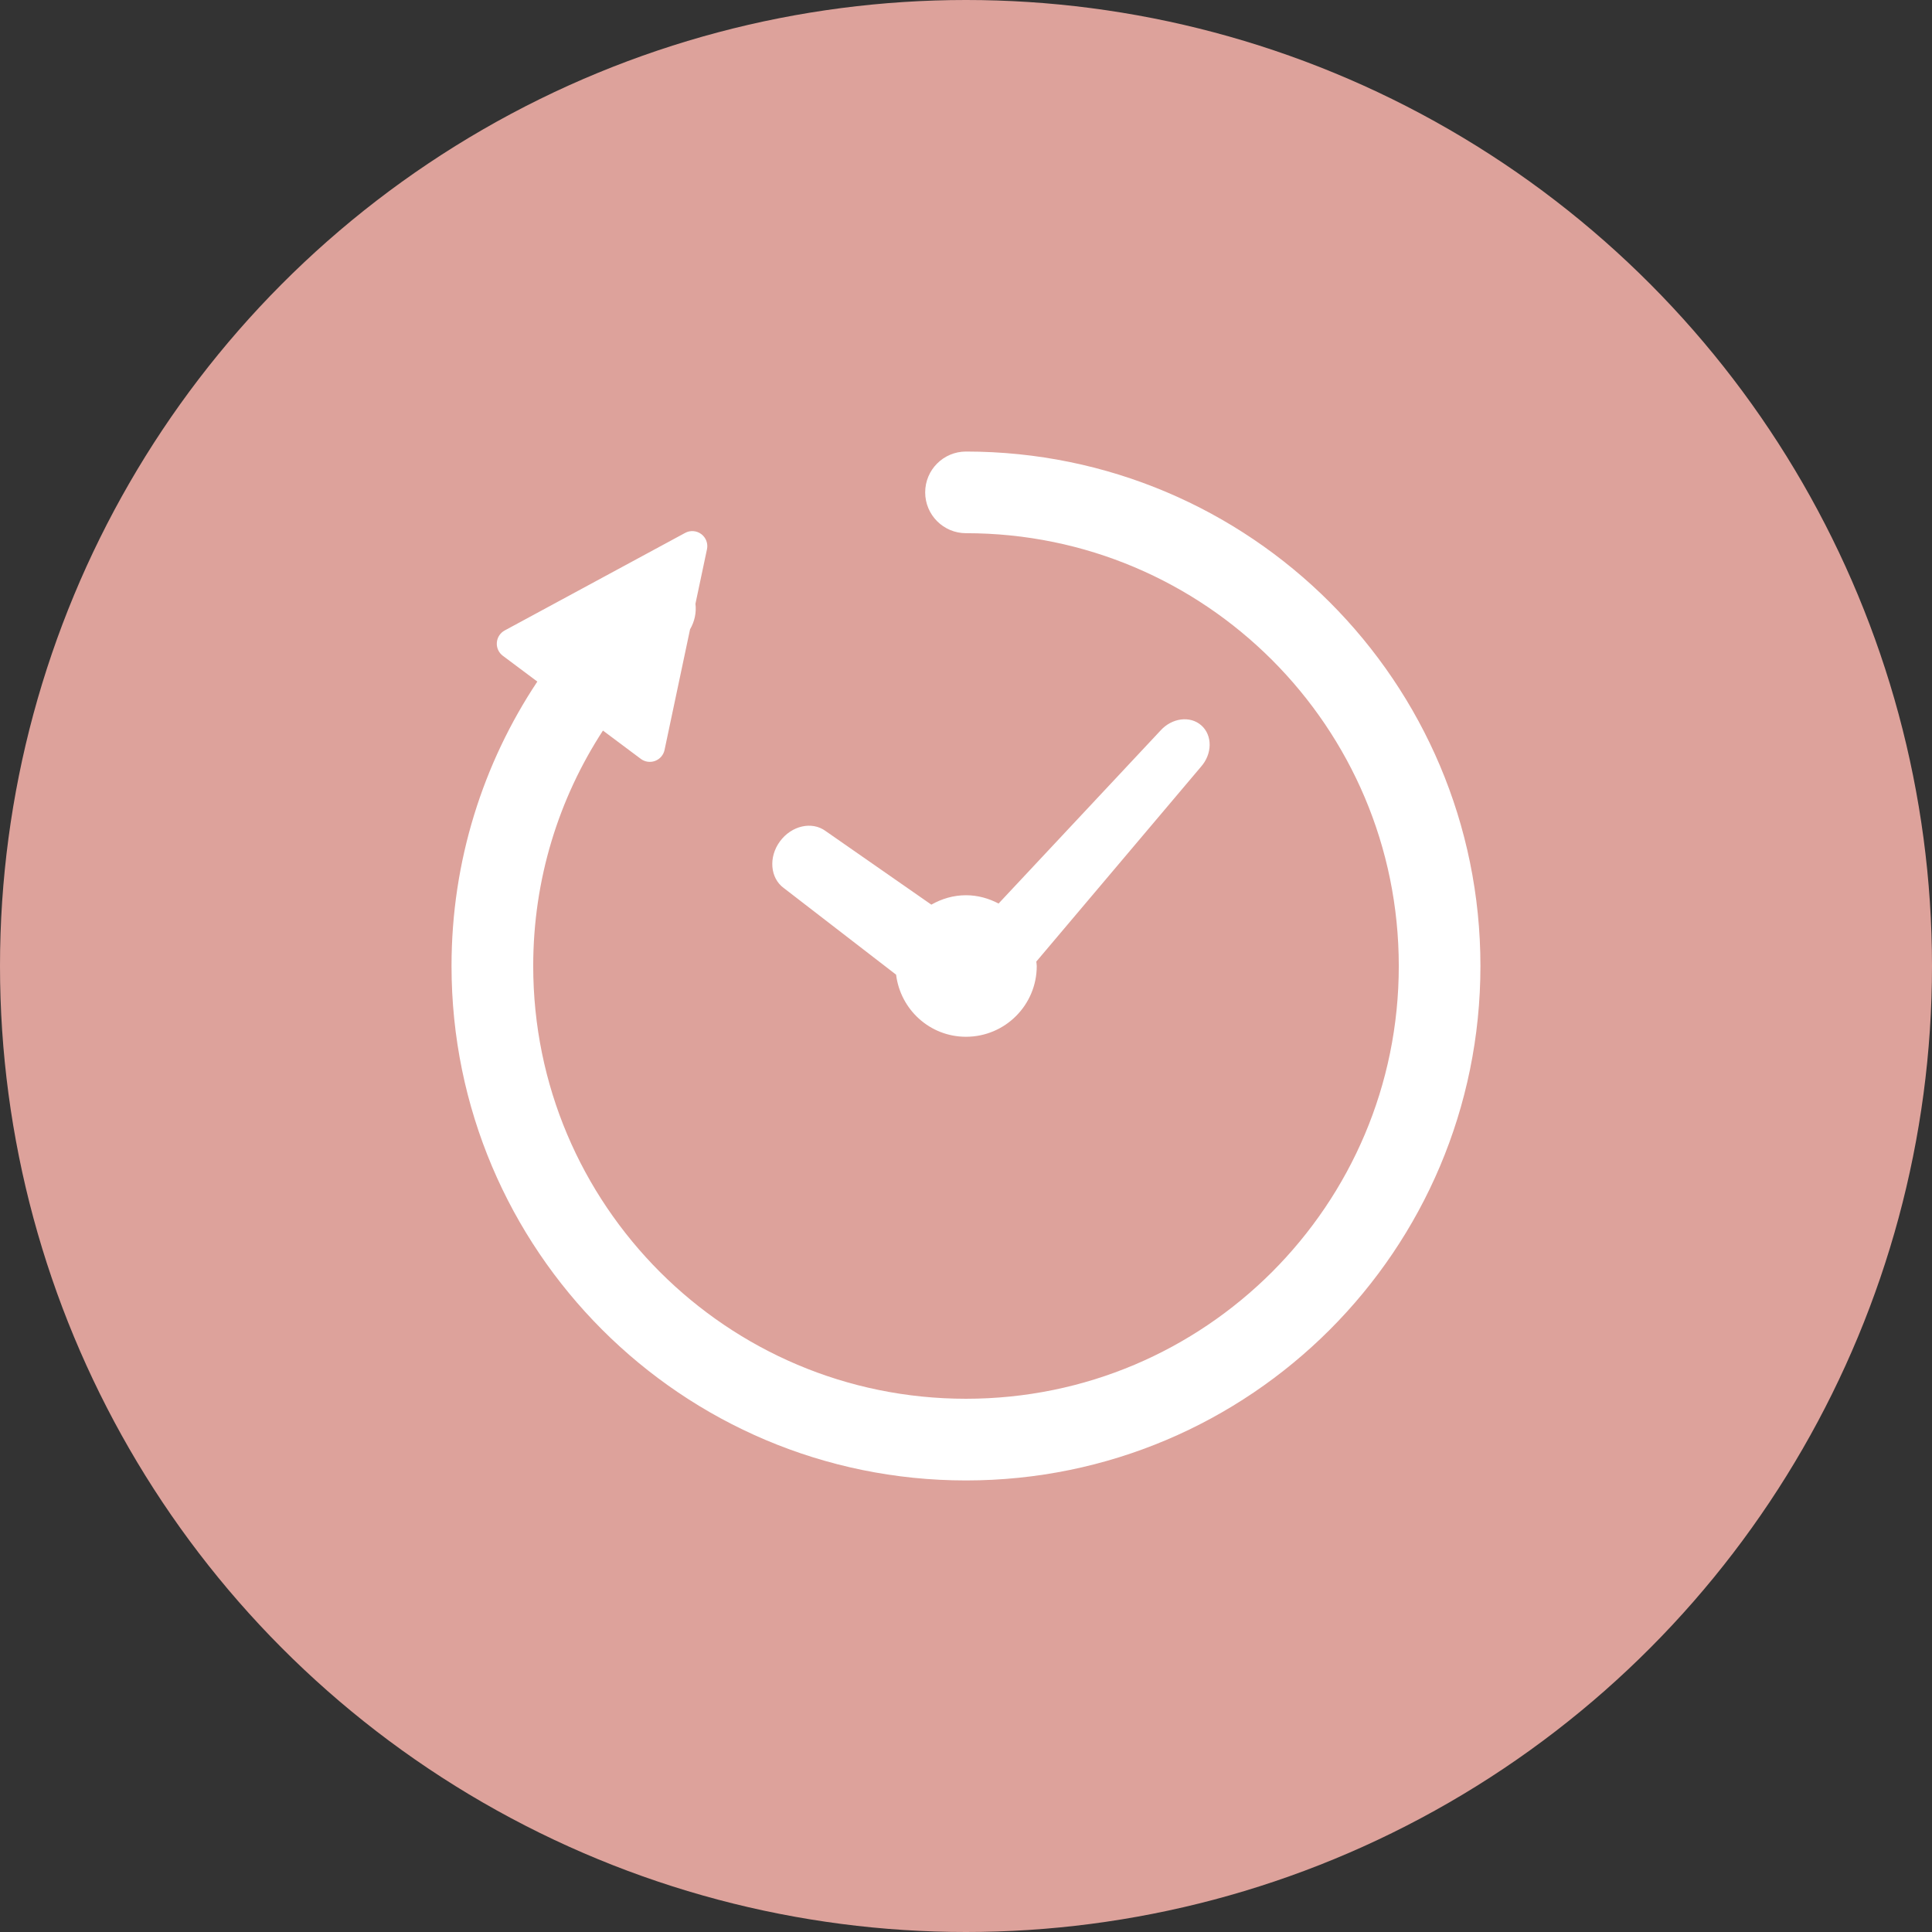 <?xml version="1.0" encoding="UTF-8"?><svg id="_レイヤー_1" xmlns="http://www.w3.org/2000/svg" viewBox="0 0 100 100"><rect x="0" y="0" width="100" height="100" fill="#333333" stroke="none"/><defs><style>.cls-1{fill:#fff;}.cls-2{fill:#dda29b;}</style></defs><circle class="cls-2" cx="50" cy="50" r="50"/><path class="cls-1" d="M40.569,45.965l5.813,4.484c.224,1.808,1.748,3.214,3.617,3.214,2.023,0,3.663-1.64,3.663-3.663,0-.078-.018-.151-.023-.229l8.519-10.079c.595-.667.605-1.628.026-2.143-.58-.517-1.532-.393-2.126.274l-8.372,8.944c-.507-.266-1.076-.43-1.687-.43-.656,0-1.261.186-1.793.487l-5.474-3.811c-.706-.52-1.764-.279-2.363.537-.597.814-.509,1.896.199,2.415Z"/><path class="cls-1" d="M50,23.372c-1.167,0-2.113.946-2.113,2.113s.946,2.113,2.113,2.113c6.193,0,11.779,2.504,15.84,6.561,4.057,4.06,6.56,9.647,6.561,15.84,0,6.193-2.504,11.779-6.561,15.84-4.061,4.057-9.647,6.56-15.84,6.561-6.193,0-11.78-2.504-15.84-6.561-4.057-4.061-6.56-9.647-6.561-15.84,0-4.5,1.328-8.679,3.609-12.185l1.961,1.466c.212.159.493.198.741.104.248-.094.433-.306.487-.567l1.32-6.243c.235-.404.336-.868.279-1.323l.597-2.822c.064-.297-.053-.603-.295-.785-.244-.181-.57-.206-.837-.06l-9.339,5.049c-.234.128-.387.364-.406.629-.02.264.097.522.31.681l1.786,1.335c-2.803,4.218-4.442,9.283-4.441,14.722.002,14.707,11.921,26.626,26.628,26.628,14.707-.002,26.626-11.921,26.628-26.628-.002-14.707-11.92-26.626-26.628-26.628Z"/></svg>
